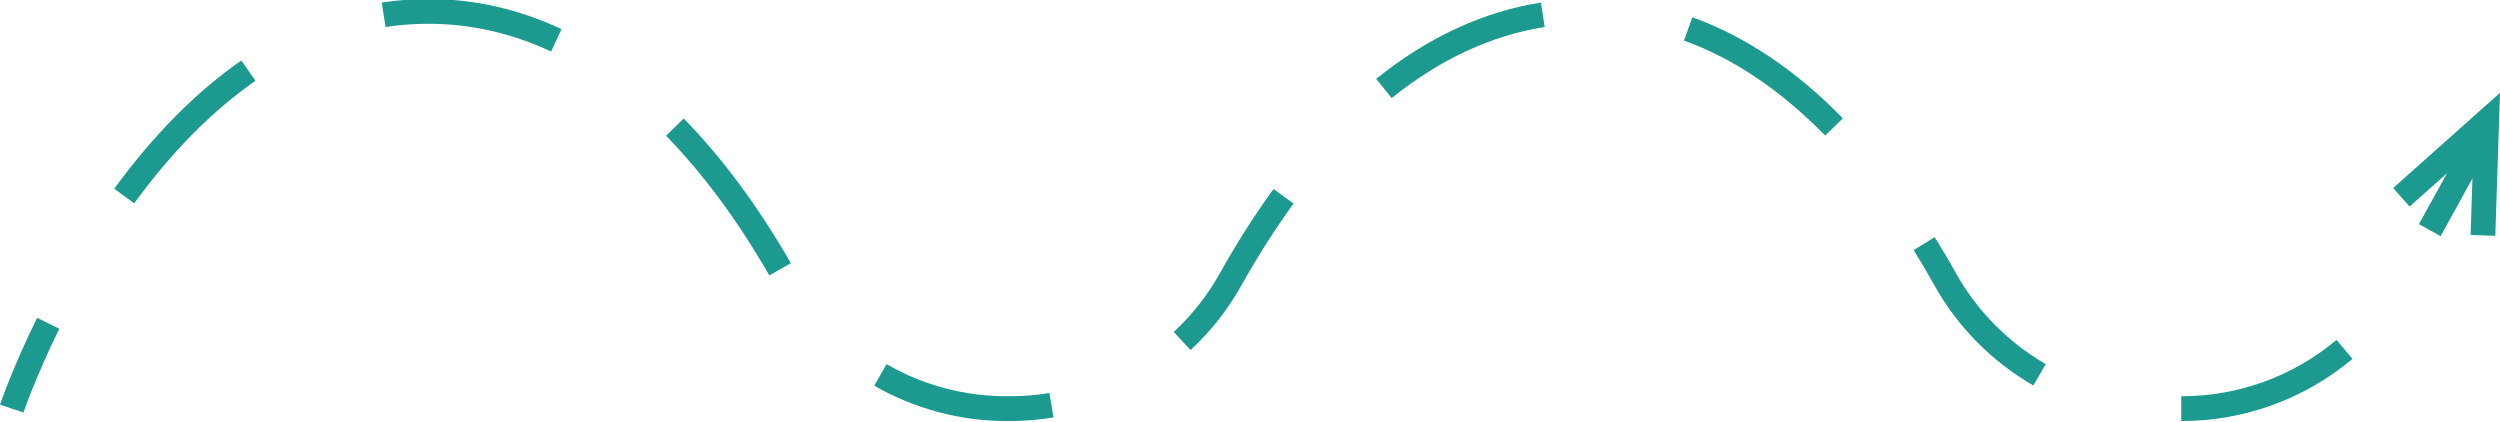 <?xml version="1.0" encoding="UTF-8" standalone="no"?><svg xmlns="http://www.w3.org/2000/svg" xmlns:xlink="http://www.w3.org/1999/xlink" fill="#000000" height="16.9" preserveAspectRatio="xMidYMid meet" version="1" viewBox="0.0 41.6 100.0 16.9" width="100" zoomAndPan="magnify"><g fill="#1c9a8f" id="change1_1"><path d="M 99.812 51.031 L 100 45.312 L 95.727 49.121 L 96.383 49.863 L 97.883 48.527 C 97.594 49.055 97.215 49.738 96.758 50.566 L 97.625 51.047 C 98.168 50.059 98.594 49.289 98.898 48.734 L 98.824 51 L 99.812 51.031" fill="inherit"/><path d="M 15.422 42.68 C 15.984 42.594 16.562 42.551 17.141 42.551 C 18.82 42.551 20.469 42.926 22.043 43.66 L 22.461 42.766 C 20.754 41.965 18.965 41.559 17.141 41.559 C 16.512 41.559 15.883 41.609 15.27 41.703 L 15.422 42.68" fill="inherit"/><path d="M 30.773 52.617 L 31.633 52.125 C 30.332 49.863 28.891 47.914 27.348 46.34 L 26.641 47.031 C 28.121 48.547 29.516 50.426 30.773 52.617" fill="inherit"/><path d="M 10.219 44.832 L 9.652 44.02 C 7.852 45.27 6.141 46.996 4.57 49.148 L 5.367 49.734 C 6.875 47.664 8.508 46.02 10.219 44.832" fill="inherit"/><path d="M 55.668 45.523 C 57.602 43.969 59.66 43.012 61.789 42.68 L 61.637 41.703 C 59.336 42.062 57.117 43.09 55.047 44.754 L 55.668 45.523" fill="inherit"/><path d="M 87.25 57.449 L 87.25 58.441 L 87.281 58.441 C 89.77 58.441 92.191 57.555 94.098 55.957 L 93.461 55.195 C 91.734 56.648 89.535 57.449 87.281 57.449 L 87.25 57.449" fill="inherit"/><path d="M 40.25 57.449 C 38.574 57.449 36.918 57.008 35.461 56.168 L 34.969 57.027 C 36.574 57.949 38.402 58.441 40.25 58.441 L 40.406 58.441 C 40.984 58.441 41.57 58.391 42.141 58.297 L 41.977 57.32 C 41.461 57.406 40.934 57.449 40.406 57.449 L 40.25 57.449" fill="inherit"/><path d="M 77.387 51.086 L 76.547 51.605 C 76.828 52.055 77.102 52.523 77.367 53 C 78.301 54.672 79.672 56.062 81.336 57.02 L 81.828 56.164 C 80.324 55.293 79.078 54.035 78.234 52.52 C 77.961 52.027 77.676 51.547 77.387 51.086" fill="inherit"/><path d="M 46.949 54.879 L 47.621 55.602 C 48.438 54.848 49.121 53.973 49.664 53 C 50.316 51.836 51.016 50.742 51.742 49.742 L 50.941 49.16 C 50.191 50.191 49.469 51.32 48.801 52.52 C 48.309 53.398 47.688 54.195 46.949 54.879" fill="inherit"/><path d="M 73.008 47.023 L 73.715 46.332 C 71.836 44.41 69.809 43.051 67.695 42.293 L 67.359 43.223 C 69.336 43.934 71.234 45.211 73.008 47.023" fill="inherit"/><path d="M 0.938 58.102 C 0.941 58.09 1.422 56.688 2.371 54.75 L 1.484 54.312 C 0.504 56.312 0.02 57.727 0 57.785 L 0.938 58.102" fill="inherit"/></g></svg>
